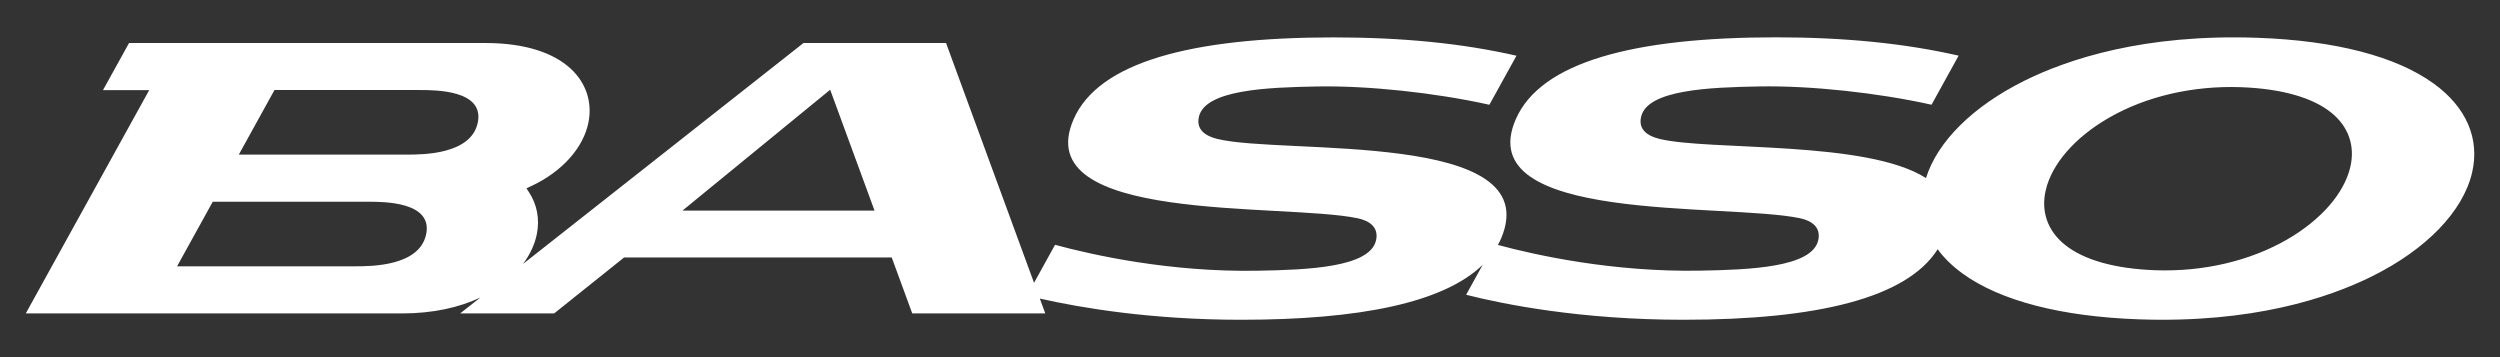 <?xml version="1.0" encoding="UTF-8"?>
<svg id="Layer_1" xmlns="http://www.w3.org/2000/svg" version="1.1" viewBox="0 0 694.49 99.21">
  <rect x="0" y="0" width="694.49" height="99.21" fill="#333333" stroke="none"/>
  <!-- Generator: Adobe Illustrator 29.7.1, SVG Export Plug-In . SVG Version: 2.1.1 Build 8)  -->
  <defs>
    <style>
      .st0 {
        fill: #fff;
      }
    </style>
  </defs>
  <path class="st0" d="M676.05,23.2c-10.43-7.55-27.35-11.94-48.94-12.7-31.41-1.12-52.54,5.88-64.74,11.93-14.32,7.11-24.16,16.89-27.34,27.04-16.43-10.57-60.28-7.53-74.02-10.88-3.42-.83-5.93-2.65-5.12-6.15,1.72-7.51,18.89-8.18,32.92-8.43,14.03-.25,32.61,1.71,47.75,5.08l.06-.09,7.48-13.54c-14.95-3.41-31.6-5.09-50.75-5.09-39.84,0-65.34,6.96-72.25,22.7-12.8,29.15,57.96,23.22,78.87,27.54,3.48.72,5.93,2.64,5.12,6.15-1.72,7.51-18.89,8.18-32.92,8.43-24.07.42-45.36-4.26-56.05-7.14.34-.63.65-1.27.93-1.92,12.58-30.09-60.4-23.03-78.88-27.53-3.42-.83-5.92-2.65-5.12-6.15,1.72-7.51,18.89-8.18,32.92-8.43,14.02-.25,32.61,1.71,47.75,5.08l.12-.18,7.43-13.44c-14.96-3.42-31.61-5.09-50.76-5.09-39.84,0-65.34,6.96-72.25,22.7-12.8,29.15,57.96,23.22,78.87,27.54,3.48.72,5.92,2.64,5.12,6.15-1.72,7.51-18.89,8.18-32.92,8.43-24.22.43-45.62-4.32-56.25-7.2h0s-5.83,10.56-5.83,10.56l-24.45-66.63h-39.58l-77.92,61.38c1.99-2.68,3.28-5.52,3.83-8.3.83-4.16.07-8.18-2.19-11.64l-.69-1.06,1.45-.68c8.46-3.98,14.36-10.57,15.77-17.64,2.11-10.62-5.96-22.05-28.69-22.05H35.85l-7.24,13.08h12.84L7.16,87.07h104.5c8.78,0,16.04-1.71,21.78-4.42l-5.6,4.41h26.11l19.42-15.53h74.35l5.7,15.53h36.95l-1.51-4.12c11.51,2.6,30.98,5.89,55.94,5.89,32.9,0,56.24-4.73,67.08-15.26l-4.59,8.32c10.51,2.66,31.86,6.94,60.36,6.94,37.12,0,62.06-6.02,70.63-19.59,1.78,2.44,4.11,4.71,6.95,6.77,10.43,7.55,27.35,11.94,48.94,12.7,31.41,1.11,52.54-5.88,64.74-11.93,15.16-7.53,25.3-18.04,27.83-28.83,2.2-9.39-1.59-18.18-10.68-24.75M118.39,65.01c-1.78,8.97-15.3,8.97-19.75,8.97h-49.45l9.91-17.94h43.12c4.45,0,17.96,0,16.18,8.97M132.74,33.98c-1.78,8.97-15.3,8.97-19.75,8.97h-46.65l9.91-17.94h40.31c4.44,0,17.96,0,16.18,8.97M189.59,58.5l41.03-33.57,12.32,33.57h-53.35ZM652.91,46.39c-1.72,7.34-8.11,14.67-17.54,20.13-10.34,5.98-23.34,9.02-36.61,8.55-11.27-.4-20-2.87-25.24-7.16-4.74-3.87-6.59-9.23-5.22-15.08,1.72-7.34,8.1-14.66,17.51-20.09,10.34-5.97,23.35-8.99,36.66-8.52,11.27.4,19.99,2.87,25.23,7.14,4.73,3.86,6.58,9.2,5.21,15.04"/>
</svg>